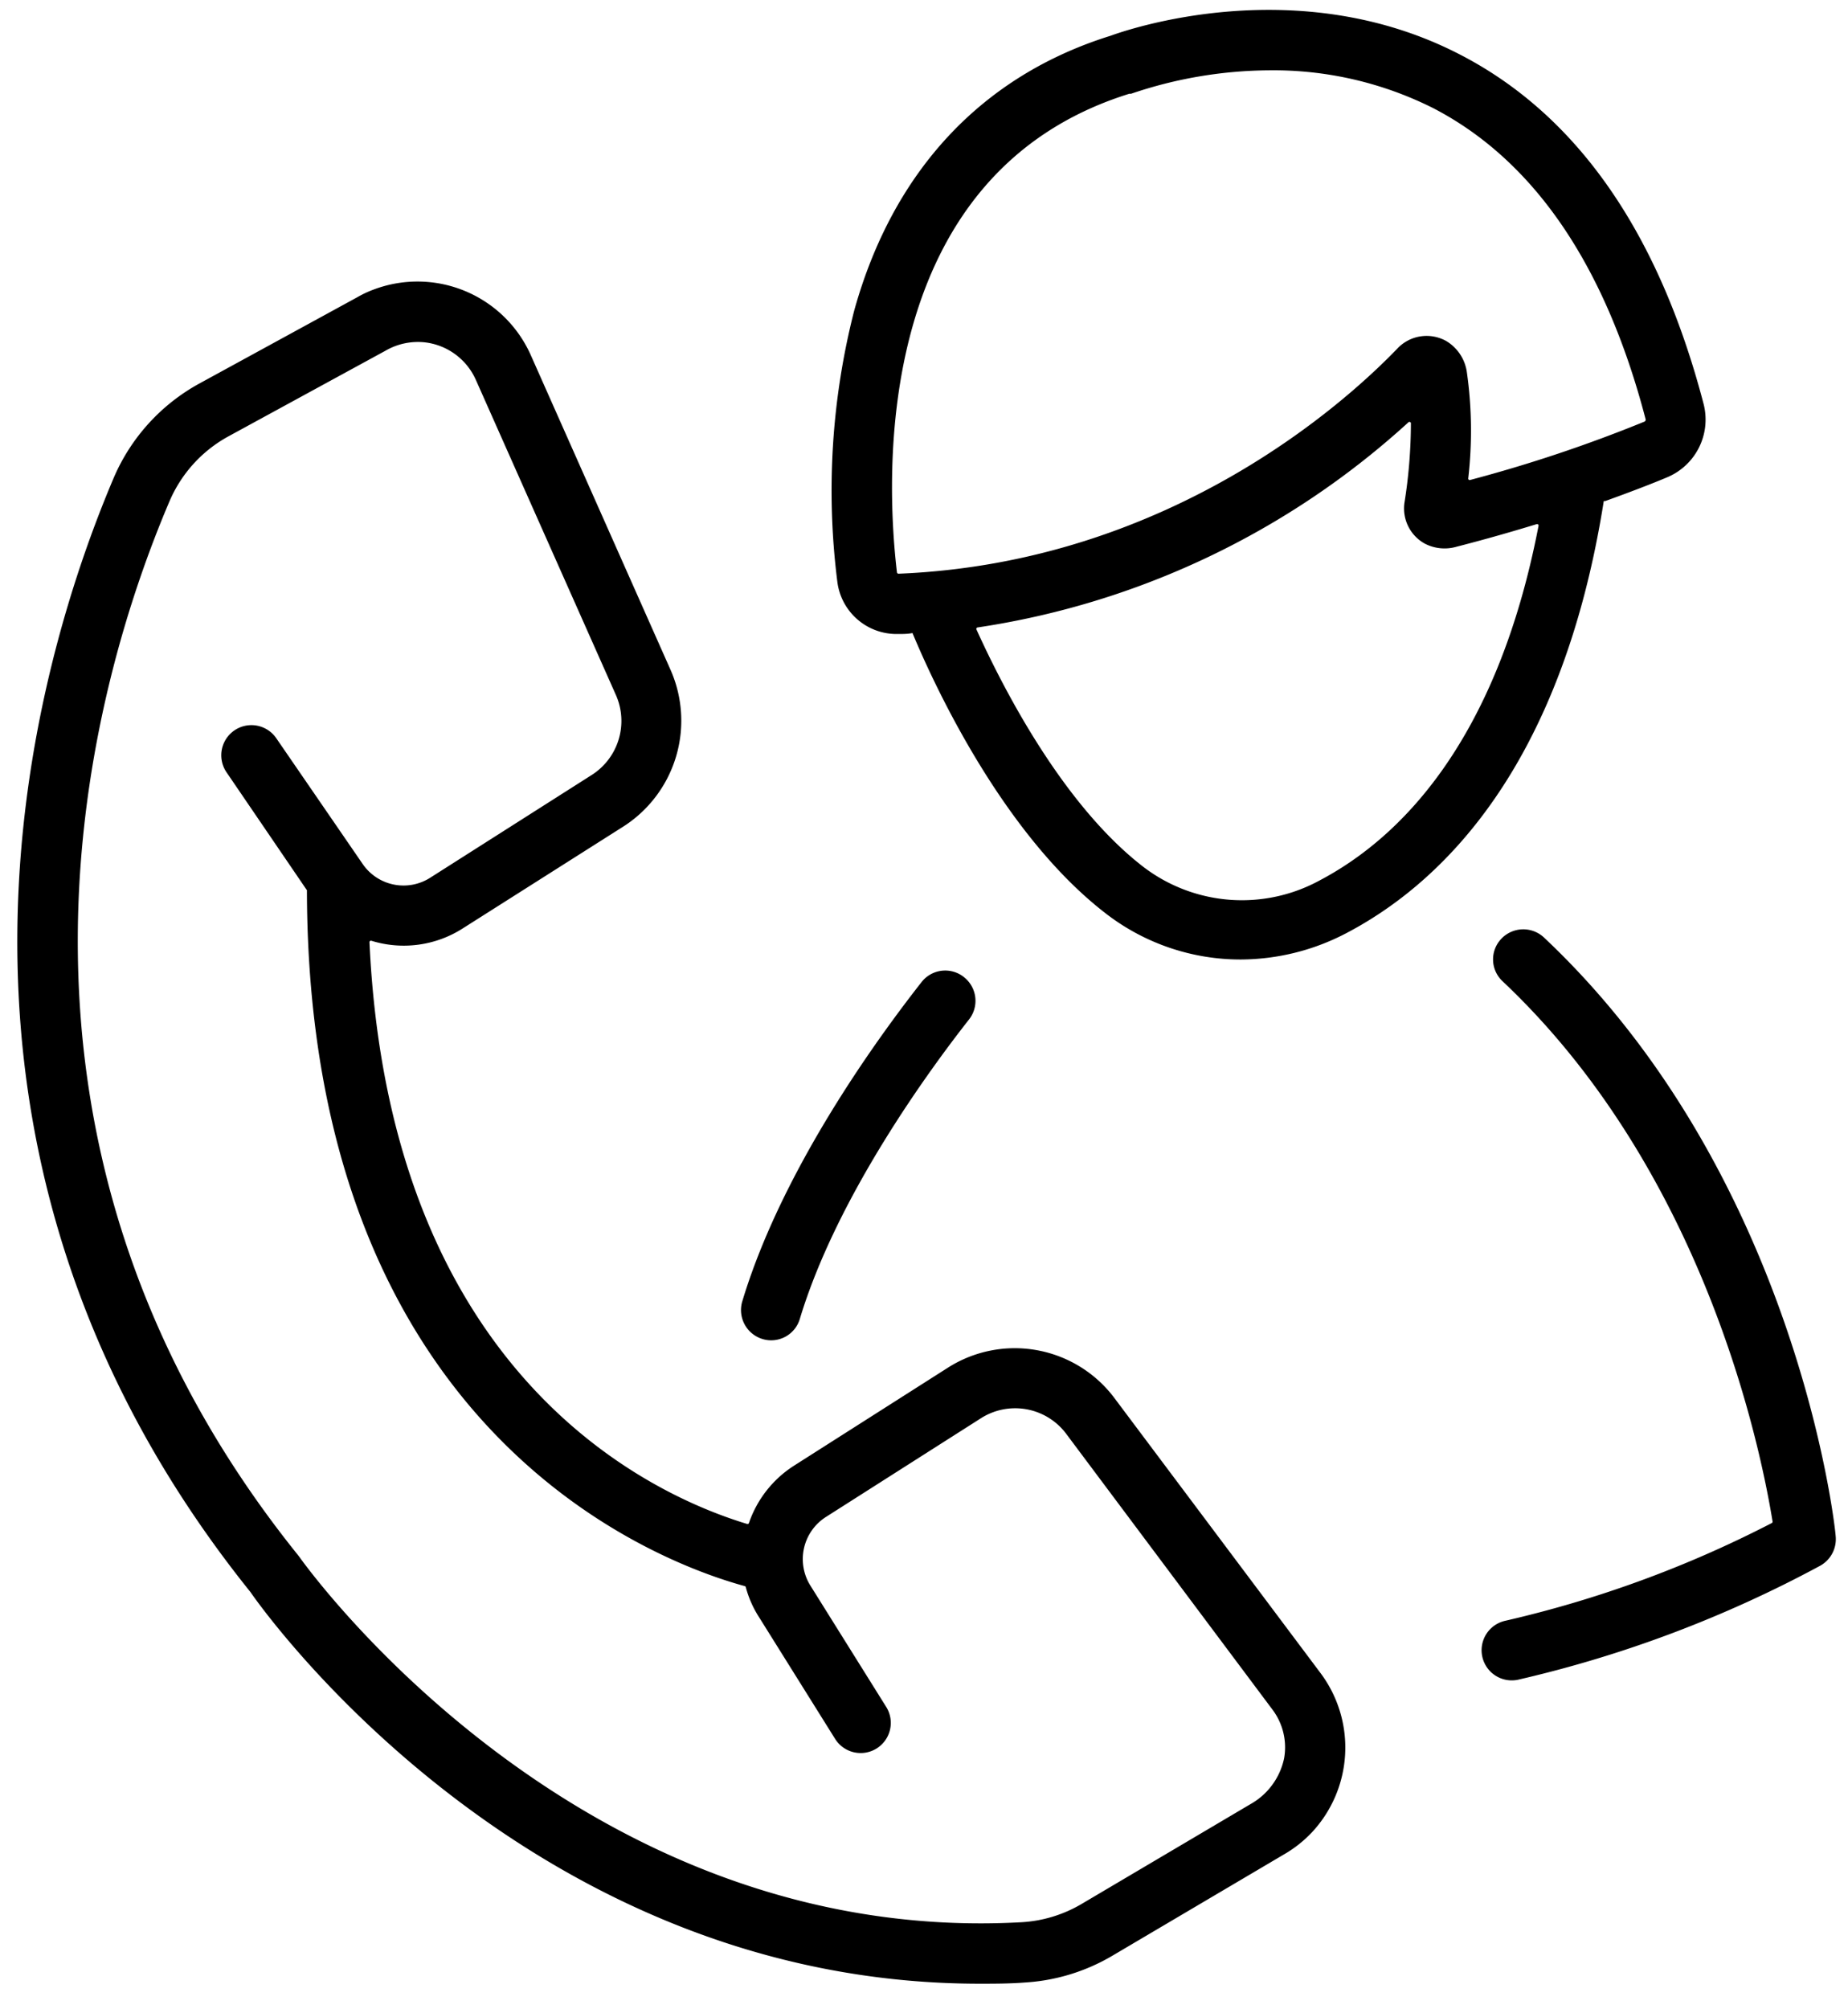<svg xmlns="http://www.w3.org/2000/svg" viewBox="0 0 138 150"><path fill="#000000" d="M115.31 70a2.26 2.26 0 00-3.26.15 2.23 2.23 0 00.14 3.09c15 14.13 19.24 34.59 20.18 40.36a.11.11 0 01-.06.1 84.58 84.58 0 01-19.92 7.3 2.25 2.25 0 101 4.39 90 90 0 0022.51-8.49 2.27 2.27 0 001.18-2.22C137 113.53 134 87.6 115.31 70zM119.86 37.41c2-.72 3.6-1.34 4.64-1.78a4.67 4.67 0 002.72-5.46C123.87 17.34 117.75 8.56 109 4.06 96.86-2.21 84.11 2.24 82.93 2.67c-9.63 3-16.25 10.12-19.14 20.51a54.22 54.22 0 00-1.26 20.26 4.45 4.45 0 004.39 3.89h.15c.36 0 .71 0 1.07-.07 1.62 3.89 6.79 15.1 14.52 21a16.45 16.45 0 0010 3.37 17.11 17.11 0 007.94-2c7-3.69 16-12.28 19.16-32.21a.1.1 0 01.1-.01zM67.1 42.83a.12.12 0 01-.12-.1C66.14 35.64 65.08 13 84.33 7h.13a32.52 32.52 0 0110.29-1.75A26.6 26.6 0 01107 8.06c7.53 3.89 12.88 11.71 15.89 23.25a.16.16 0 01-.1.17 106.78 106.78 0 01-13 4.35.11.11 0 01-.15-.11 31 31 0 00-.1-7.92 3.23 3.23 0 00-1.54-2.34 3 3 0 00-3.66.57C100.73 29.78 87.49 42 67.1 42.83zm31.44 22.9a12.13 12.13 0 01-13.14-1C79.35 60.08 74.88 51.32 72.92 47a.11.11 0 01.09-.16 61.13 61.13 0 0032.16-15.31.11.11 0 01.19.09 38 38 0 01-.48 5.9 3 3 0 001.51 3.06 3.21 3.21 0 002.36.24c2.22-.57 4.23-1.15 6-1.69a.11.11 0 01.14.13c-3.15 16.32-10.52 23.4-16.35 26.47zM83.19 104.33a9.3 9.3 0 00-12.37-2.25l-11.53 7.34a8.26 8.26 0 00-3.36 4.27.11.11 0 01-.13.08c-6.63-2-26.68-10.6-28.21-43.43a.11.11 0 01.14-.11 8.18 8.18 0 006.84-.93l12-7.61A9.38 9.38 0 0050.07 50L39.64 26.52A9.26 9.26 0 0028 21.58a7.9 7.9 0 00-1.32.61l-11.79 6.44a14.57 14.57 0 00-6.38 7C2.6 49.52-8.22 85.34 18.7 118.85c1.38 2 21.08 29.24 54.46 29.24 1.11 0 2.24 0 3.38-.09a14.56 14.56 0 006.53-2l12.79-7.55a9.14 9.14 0 002.08-1.63 9.28 9.28 0 00.67-11.92zm12.7 26.94a5.13 5.13 0 01-2.52 3.42l-12.59 7.44a9.92 9.92 0 01-4.49 1.37c-33.35 1.85-53.74-27-53.94-27.28l-.1-.13C-3.2 84.46 7.06 50.55 12.65 37.44a10 10 0 014.4-4.86l11.74-6.4a4.83 4.83 0 012.87-.63 4.77 4.77 0 013.87 2.8L46 51.9a4.78 4.78 0 01-1.79 5.94l-12.06 7.67a3.7 3.7 0 01-5.06-1l-6.46-9.4a2.25 2.25 0 00-3.71 2.55l6 8.8a.14.14 0 010 .06c.09 40.45 26.22 50.12 32.7 51.89a.1.1 0 01.07.07 7.88 7.88 0 001 2.26l5.67 9.07a2.25 2.25 0 103.82-2.38l-5.67-9.07a3.73 3.73 0 011.16-5.11l11.53-7.34a4.76 4.76 0 016.39 1.09L95 127.6a4.68 4.68 0 01.89 3.67z"/><path fill="#000000" d="M57.08 100a2.23 2.23 0 002.65-1.55c2.77-9.16 9.69-18.6 12.63-22.34a2.25 2.25 0 00-.31-3.11 2.24 2.24 0 00-3.22.3c-3.14 4-10.39 13.86-13.4 23.85a2.26 2.26 0 001.65 2.85z"/></svg>
